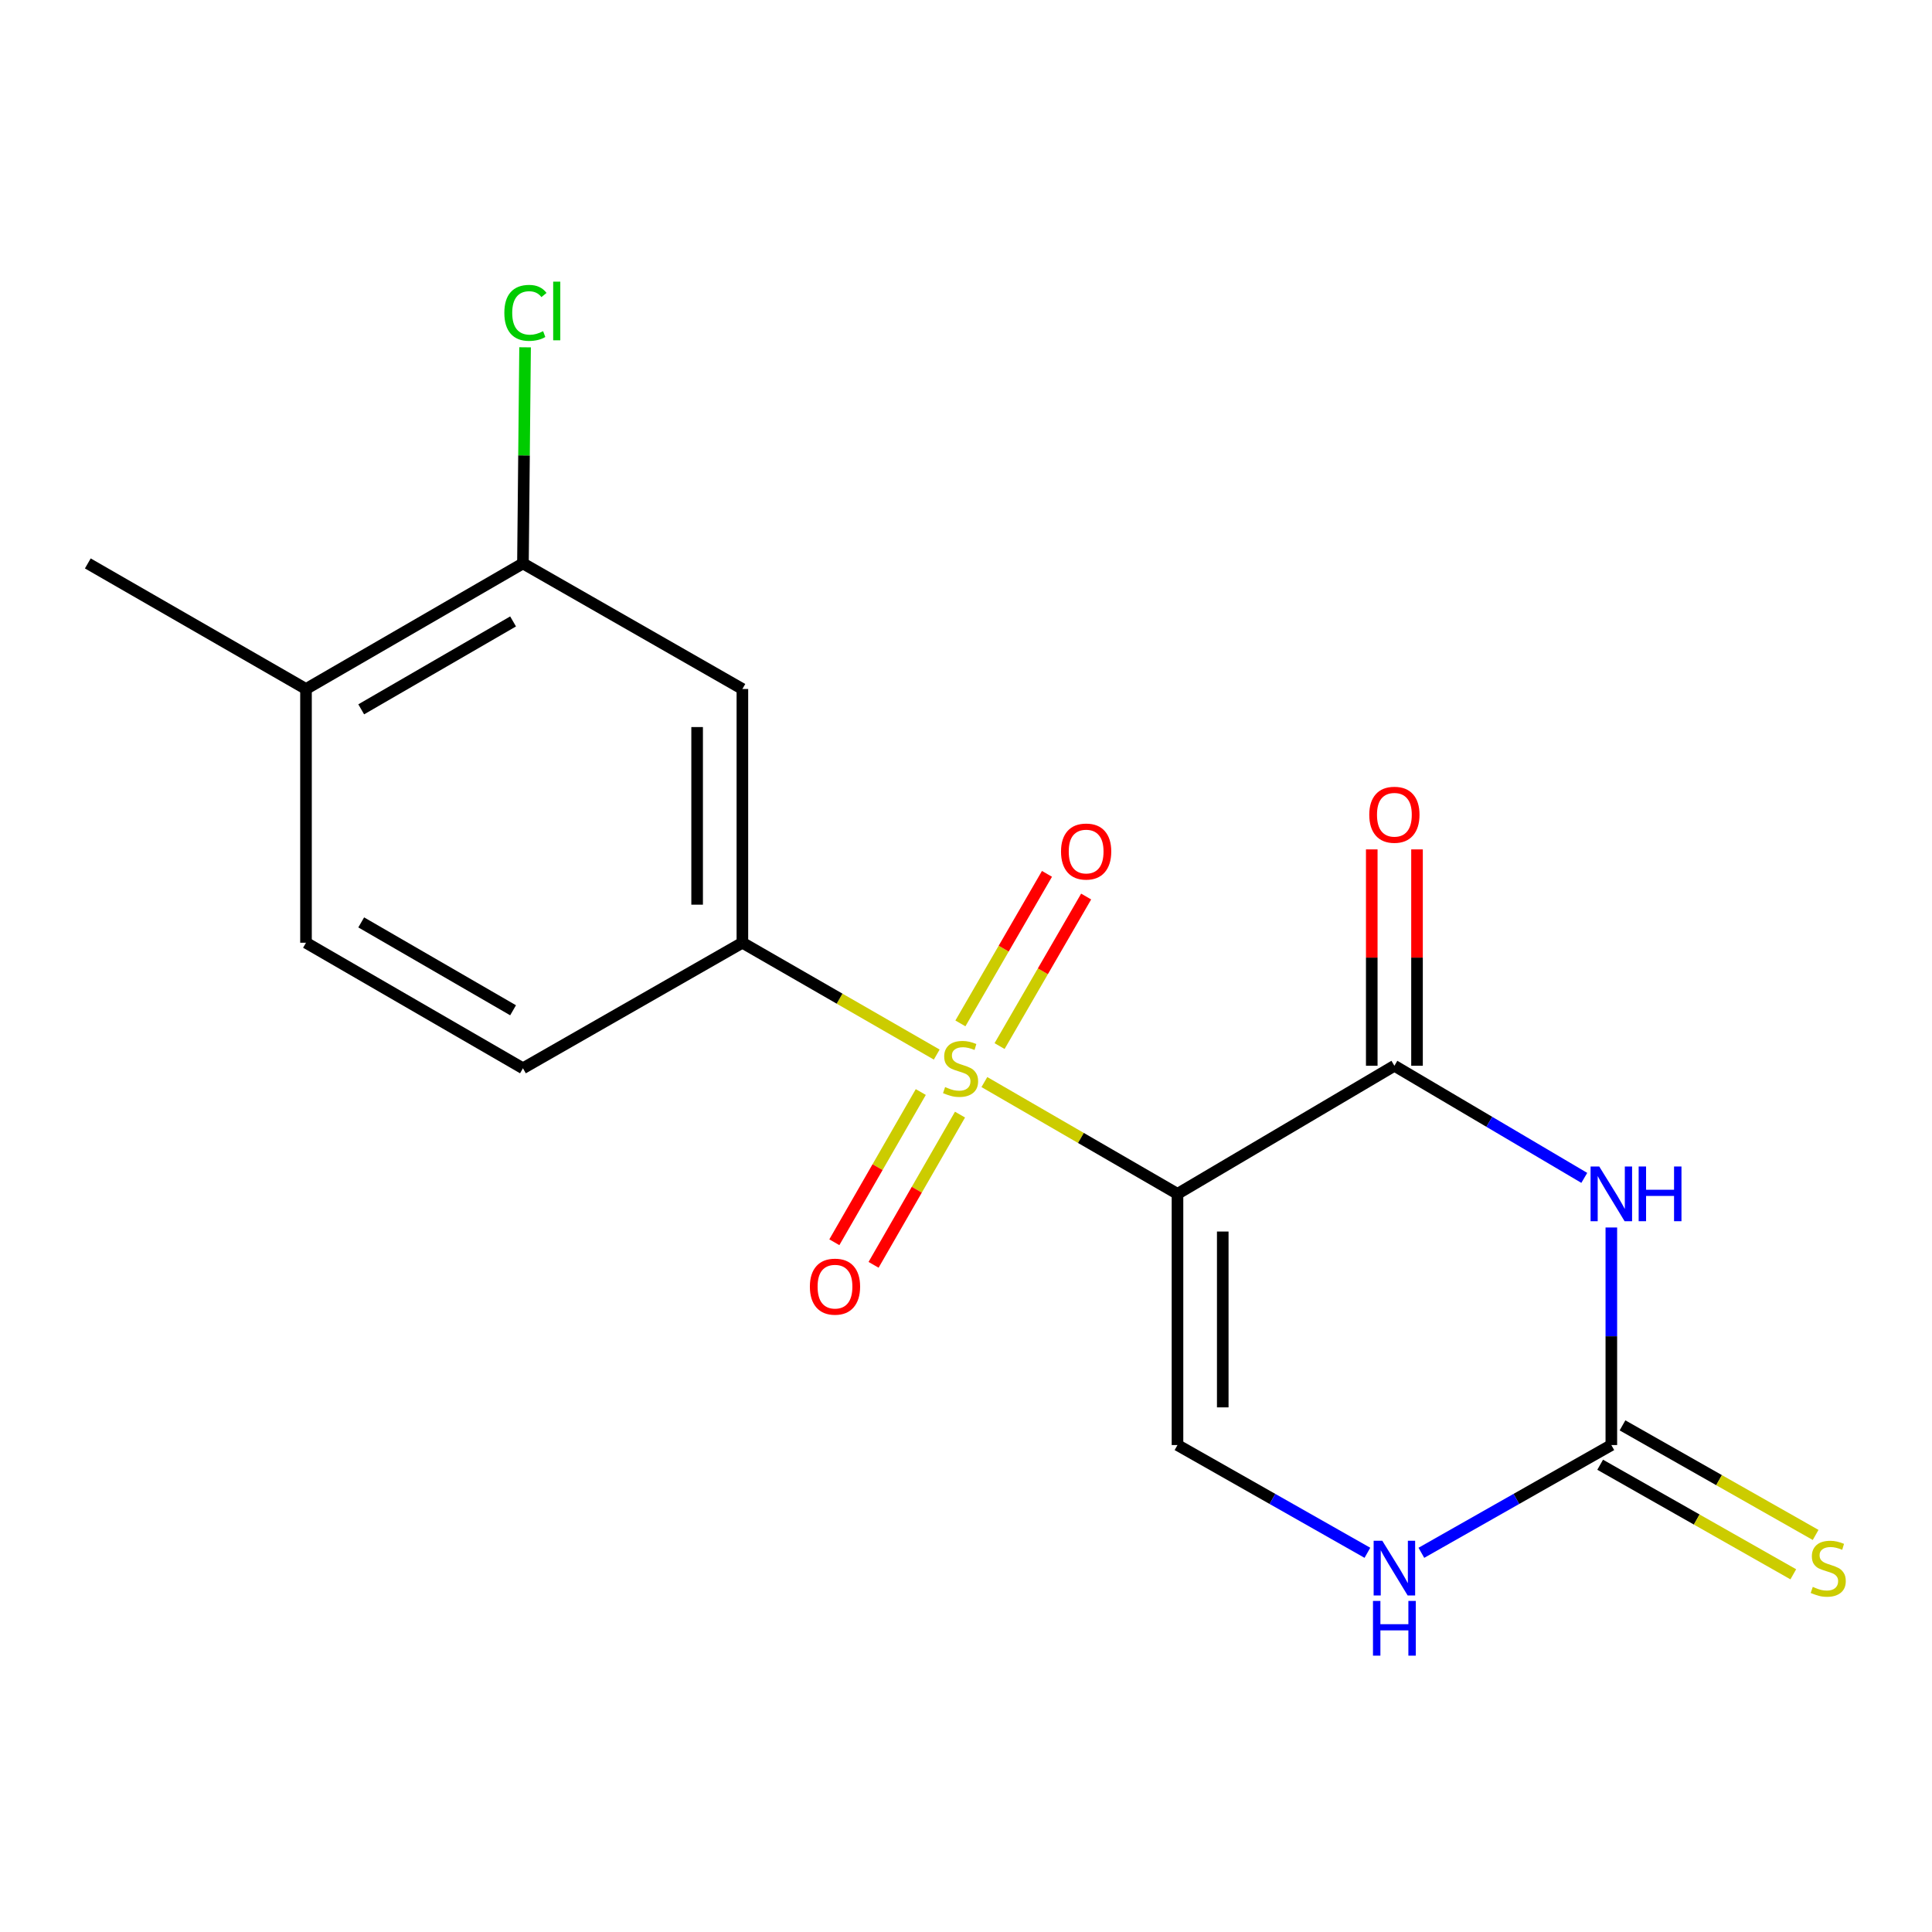 <?xml version='1.0' encoding='iso-8859-1'?>
<svg version='1.1' baseProfile='full'
              xmlns='http://www.w3.org/2000/svg'
                      xmlns:rdkit='http://www.rdkit.org/xml'
                      xmlns:xlink='http://www.w3.org/1999/xlink'
                  xml:space='preserve'
width='1000px' height='1000px' viewBox='0 0 1000 1000'>
<!-- END OF HEADER -->
<rect style='opacity:1.0;fill:#FFFFFF;stroke:none' width='1000' height='1000' x='0' y='0'> </rect>
<path class='bond-0' d='M 509.511,560.075 L 559.489,589.006' style='fill:none;fill-rule:evenodd;stroke:#CCCC00;stroke-width:6px;stroke-linecap:butt;stroke-linejoin:miter;stroke-opacity:1' />
<path class='bond-0' d='M 559.489,589.006 L 609.467,617.937' style='fill:none;fill-rule:evenodd;stroke:#000000;stroke-width:6px;stroke-linecap:butt;stroke-linejoin:miter;stroke-opacity:1' />
<path class='bond-5' d='M 484.85,545.842 L 434.554,516.9' style='fill:none;fill-rule:evenodd;stroke:#CCCC00;stroke-width:6px;stroke-linecap:butt;stroke-linejoin:miter;stroke-opacity:1' />
<path class='bond-5' d='M 434.554,516.9 L 384.258,487.958' style='fill:none;fill-rule:evenodd;stroke:#000000;stroke-width:6px;stroke-linecap:butt;stroke-linejoin:miter;stroke-opacity:1' />
<path class='bond-9' d='M 476.597,565.236 L 454.225,604.112' style='fill:none;fill-rule:evenodd;stroke:#CCCC00;stroke-width:6px;stroke-linecap:butt;stroke-linejoin:miter;stroke-opacity:1' />
<path class='bond-9' d='M 454.225,604.112 L 431.854,642.987' style='fill:none;fill-rule:evenodd;stroke:#FF0000;stroke-width:6px;stroke-linecap:butt;stroke-linejoin:miter;stroke-opacity:1' />
<path class='bond-9' d='M 496.902,576.921 L 474.53,615.796' style='fill:none;fill-rule:evenodd;stroke:#CCCC00;stroke-width:6px;stroke-linecap:butt;stroke-linejoin:miter;stroke-opacity:1' />
<path class='bond-9' d='M 474.53,615.796 L 452.158,654.672' style='fill:none;fill-rule:evenodd;stroke:#FF0000;stroke-width:6px;stroke-linecap:butt;stroke-linejoin:miter;stroke-opacity:1' />
<path class='bond-10' d='M 517.377,541.447 L 539.783,502.746' style='fill:none;fill-rule:evenodd;stroke:#CCCC00;stroke-width:6px;stroke-linecap:butt;stroke-linejoin:miter;stroke-opacity:1' />
<path class='bond-10' d='M 539.783,502.746 L 562.188,464.045' style='fill:none;fill-rule:evenodd;stroke:#FF0000;stroke-width:6px;stroke-linecap:butt;stroke-linejoin:miter;stroke-opacity:1' />
<path class='bond-10' d='M 497.103,529.709 L 519.509,491.008' style='fill:none;fill-rule:evenodd;stroke:#CCCC00;stroke-width:6px;stroke-linecap:butt;stroke-linejoin:miter;stroke-opacity:1' />
<path class='bond-10' d='M 519.509,491.008 L 541.914,452.307' style='fill:none;fill-rule:evenodd;stroke:#FF0000;stroke-width:6px;stroke-linecap:butt;stroke-linejoin:miter;stroke-opacity:1' />
<path class='bond-1' d='M 609.467,617.937 L 721.733,551.639' style='fill:none;fill-rule:evenodd;stroke:#000000;stroke-width:6px;stroke-linecap:butt;stroke-linejoin:miter;stroke-opacity:1' />
<path class='bond-4' d='M 609.467,617.937 L 609.467,747.956' style='fill:none;fill-rule:evenodd;stroke:#000000;stroke-width:6px;stroke-linecap:butt;stroke-linejoin:miter;stroke-opacity:1' />
<path class='bond-4' d='M 632.894,637.44 L 632.894,728.453' style='fill:none;fill-rule:evenodd;stroke:#000000;stroke-width:6px;stroke-linecap:butt;stroke-linejoin:miter;stroke-opacity:1' />
<path class='bond-2' d='M 721.733,551.639 L 770.879,580.655' style='fill:none;fill-rule:evenodd;stroke:#000000;stroke-width:6px;stroke-linecap:butt;stroke-linejoin:miter;stroke-opacity:1' />
<path class='bond-2' d='M 770.879,580.655 L 820.025,609.671' style='fill:none;fill-rule:evenodd;stroke:#0000FF;stroke-width:6px;stroke-linecap:butt;stroke-linejoin:miter;stroke-opacity:1' />
<path class='bond-12' d='M 733.446,551.639 L 733.446,495.642' style='fill:none;fill-rule:evenodd;stroke:#000000;stroke-width:6px;stroke-linecap:butt;stroke-linejoin:miter;stroke-opacity:1' />
<path class='bond-12' d='M 733.446,495.642 L 733.446,439.644' style='fill:none;fill-rule:evenodd;stroke:#FF0000;stroke-width:6px;stroke-linecap:butt;stroke-linejoin:miter;stroke-opacity:1' />
<path class='bond-12' d='M 710.02,551.639 L 710.02,495.642' style='fill:none;fill-rule:evenodd;stroke:#000000;stroke-width:6px;stroke-linecap:butt;stroke-linejoin:miter;stroke-opacity:1' />
<path class='bond-12' d='M 710.02,495.642 L 710.02,439.644' style='fill:none;fill-rule:evenodd;stroke:#FF0000;stroke-width:6px;stroke-linecap:butt;stroke-linejoin:miter;stroke-opacity:1' />
<path class='bond-19' d='M 834.025,635.348 L 834.025,691.652' style='fill:none;fill-rule:evenodd;stroke:#0000FF;stroke-width:6px;stroke-linecap:butt;stroke-linejoin:miter;stroke-opacity:1' />
<path class='bond-19' d='M 834.025,691.652 L 834.025,747.956' style='fill:none;fill-rule:evenodd;stroke:#000000;stroke-width:6px;stroke-linecap:butt;stroke-linejoin:miter;stroke-opacity:1' />
<path class='bond-3' d='M 834.025,747.956 L 784.863,775.842' style='fill:none;fill-rule:evenodd;stroke:#000000;stroke-width:6px;stroke-linecap:butt;stroke-linejoin:miter;stroke-opacity:1' />
<path class='bond-3' d='M 784.863,775.842 L 735.701,803.728' style='fill:none;fill-rule:evenodd;stroke:#0000FF;stroke-width:6px;stroke-linecap:butt;stroke-linejoin:miter;stroke-opacity:1' />
<path class='bond-11' d='M 828.245,758.144 L 878.225,786.5' style='fill:none;fill-rule:evenodd;stroke:#000000;stroke-width:6px;stroke-linecap:butt;stroke-linejoin:miter;stroke-opacity:1' />
<path class='bond-11' d='M 878.225,786.5 L 928.205,814.856' style='fill:none;fill-rule:evenodd;stroke:#CCCC00;stroke-width:6px;stroke-linecap:butt;stroke-linejoin:miter;stroke-opacity:1' />
<path class='bond-11' d='M 839.805,737.768 L 889.785,766.124' style='fill:none;fill-rule:evenodd;stroke:#000000;stroke-width:6px;stroke-linecap:butt;stroke-linejoin:miter;stroke-opacity:1' />
<path class='bond-11' d='M 889.785,766.124 L 939.765,794.48' style='fill:none;fill-rule:evenodd;stroke:#CCCC00;stroke-width:6px;stroke-linecap:butt;stroke-linejoin:miter;stroke-opacity:1' />
<path class='bond-6' d='M 609.467,747.956 L 658.616,775.841' style='fill:none;fill-rule:evenodd;stroke:#000000;stroke-width:6px;stroke-linecap:butt;stroke-linejoin:miter;stroke-opacity:1' />
<path class='bond-6' d='M 658.616,775.841 L 707.766,803.726' style='fill:none;fill-rule:evenodd;stroke:#0000FF;stroke-width:6px;stroke-linecap:butt;stroke-linejoin:miter;stroke-opacity:1' />
<path class='bond-7' d='M 384.258,487.958 L 384.258,356.625' style='fill:none;fill-rule:evenodd;stroke:#000000;stroke-width:6px;stroke-linecap:butt;stroke-linejoin:miter;stroke-opacity:1' />
<path class='bond-7' d='M 360.831,468.258 L 360.831,376.325' style='fill:none;fill-rule:evenodd;stroke:#000000;stroke-width:6px;stroke-linecap:butt;stroke-linejoin:miter;stroke-opacity:1' />
<path class='bond-13' d='M 384.258,487.958 L 270.677,552.941' style='fill:none;fill-rule:evenodd;stroke:#000000;stroke-width:6px;stroke-linecap:butt;stroke-linejoin:miter;stroke-opacity:1' />
<path class='bond-8' d='M 384.258,356.625 L 270.677,291.628' style='fill:none;fill-rule:evenodd;stroke:#000000;stroke-width:6px;stroke-linecap:butt;stroke-linejoin:miter;stroke-opacity:1' />
<path class='bond-16' d='M 270.677,291.628 L 271.228,235.697' style='fill:none;fill-rule:evenodd;stroke:#000000;stroke-width:6px;stroke-linecap:butt;stroke-linejoin:miter;stroke-opacity:1' />
<path class='bond-16' d='M 271.228,235.697 L 271.78,179.766' style='fill:none;fill-rule:evenodd;stroke:#00CC00;stroke-width:6px;stroke-linecap:butt;stroke-linejoin:miter;stroke-opacity:1' />
<path class='bond-18' d='M 270.677,291.628 L 158.385,356.625' style='fill:none;fill-rule:evenodd;stroke:#000000;stroke-width:6px;stroke-linecap:butt;stroke-linejoin:miter;stroke-opacity:1' />
<path class='bond-18' d='M 265.569,321.653 L 186.964,367.15' style='fill:none;fill-rule:evenodd;stroke:#000000;stroke-width:6px;stroke-linecap:butt;stroke-linejoin:miter;stroke-opacity:1' />
<path class='bond-15' d='M 270.677,552.941 L 158.385,487.958' style='fill:none;fill-rule:evenodd;stroke:#000000;stroke-width:6px;stroke-linecap:butt;stroke-linejoin:miter;stroke-opacity:1' />
<path class='bond-15' d='M 265.567,522.917 L 186.962,477.429' style='fill:none;fill-rule:evenodd;stroke:#000000;stroke-width:6px;stroke-linecap:butt;stroke-linejoin:miter;stroke-opacity:1' />
<path class='bond-14' d='M 158.385,356.625 L 158.385,487.958' style='fill:none;fill-rule:evenodd;stroke:#000000;stroke-width:6px;stroke-linecap:butt;stroke-linejoin:miter;stroke-opacity:1' />
<path class='bond-17' d='M 158.385,356.625 L 45.455,291.628' style='fill:none;fill-rule:evenodd;stroke:#000000;stroke-width:6px;stroke-linecap:butt;stroke-linejoin:miter;stroke-opacity:1' />
<path  class='atom-0' d='M 489.188 562.661
Q 489.508 562.781, 490.828 563.341
Q 492.148 563.901, 493.588 564.261
Q 495.068 564.581, 496.508 564.581
Q 499.188 564.581, 500.748 563.301
Q 502.308 561.981, 502.308 559.701
Q 502.308 558.141, 501.508 557.181
Q 500.748 556.221, 499.548 555.701
Q 498.348 555.181, 496.348 554.581
Q 493.828 553.821, 492.308 553.101
Q 490.828 552.381, 489.748 550.861
Q 488.708 549.341, 488.708 546.781
Q 488.708 543.221, 491.108 541.021
Q 493.548 538.821, 498.348 538.821
Q 501.628 538.821, 505.348 540.381
L 504.428 543.461
Q 501.028 542.061, 498.468 542.061
Q 495.708 542.061, 494.188 543.221
Q 492.668 544.341, 492.708 546.301
Q 492.708 547.821, 493.468 548.741
Q 494.268 549.661, 495.388 550.181
Q 496.548 550.701, 498.468 551.301
Q 501.028 552.101, 502.548 552.901
Q 504.068 553.701, 505.148 555.341
Q 506.268 556.941, 506.268 559.701
Q 506.268 563.621, 503.628 565.741
Q 501.028 567.821, 496.668 567.821
Q 494.148 567.821, 492.228 567.261
Q 490.348 566.741, 488.108 565.821
L 489.188 562.661
' fill='#CCCC00'/>
<path  class='atom-3' d='M 827.765 603.777
L 837.045 618.777
Q 837.965 620.257, 839.445 622.937
Q 840.925 625.617, 841.005 625.777
L 841.005 603.777
L 844.765 603.777
L 844.765 632.097
L 840.885 632.097
L 830.925 615.697
Q 829.765 613.777, 828.525 611.577
Q 827.325 609.377, 826.965 608.697
L 826.965 632.097
L 823.285 632.097
L 823.285 603.777
L 827.765 603.777
' fill='#0000FF'/>
<path  class='atom-3' d='M 848.165 603.777
L 852.005 603.777
L 852.005 615.817
L 866.485 615.817
L 866.485 603.777
L 870.325 603.777
L 870.325 632.097
L 866.485 632.097
L 866.485 619.017
L 852.005 619.017
L 852.005 632.097
L 848.165 632.097
L 848.165 603.777
' fill='#0000FF'/>
<path  class='atom-7' d='M 715.473 797.49
L 724.753 812.49
Q 725.673 813.97, 727.153 816.65
Q 728.633 819.33, 728.713 819.49
L 728.713 797.49
L 732.473 797.49
L 732.473 825.81
L 728.593 825.81
L 718.633 809.41
Q 717.473 807.49, 716.233 805.29
Q 715.033 803.09, 714.673 802.41
L 714.673 825.81
L 710.993 825.81
L 710.993 797.49
L 715.473 797.49
' fill='#0000FF'/>
<path  class='atom-7' d='M 710.653 828.642
L 714.493 828.642
L 714.493 840.682
L 728.973 840.682
L 728.973 828.642
L 732.813 828.642
L 732.813 856.962
L 728.973 856.962
L 728.973 843.882
L 714.493 843.882
L 714.493 856.962
L 710.653 856.962
L 710.653 828.642
' fill='#0000FF'/>
<path  class='atom-10' d='M 419.191 665.964
Q 419.191 659.164, 422.551 655.364
Q 425.911 651.564, 432.191 651.564
Q 438.471 651.564, 441.831 655.364
Q 445.191 659.164, 445.191 665.964
Q 445.191 672.844, 441.791 676.764
Q 438.391 680.644, 432.191 680.644
Q 425.951 680.644, 422.551 676.764
Q 419.191 672.884, 419.191 665.964
M 432.191 677.444
Q 436.511 677.444, 438.831 674.564
Q 441.191 671.644, 441.191 665.964
Q 441.191 660.404, 438.831 657.604
Q 436.511 654.764, 432.191 654.764
Q 427.871 654.764, 425.511 657.564
Q 423.191 660.364, 423.191 665.964
Q 423.191 671.684, 425.511 674.564
Q 427.871 677.444, 432.191 677.444
' fill='#FF0000'/>
<path  class='atom-11' d='M 549.184 440.755
Q 549.184 433.955, 552.544 430.155
Q 555.904 426.355, 562.184 426.355
Q 568.464 426.355, 571.824 430.155
Q 575.184 433.955, 575.184 440.755
Q 575.184 447.635, 571.784 451.555
Q 568.384 455.435, 562.184 455.435
Q 555.944 455.435, 552.544 451.555
Q 549.184 447.675, 549.184 440.755
M 562.184 452.235
Q 566.504 452.235, 568.824 449.355
Q 571.184 446.435, 571.184 440.755
Q 571.184 435.195, 568.824 432.395
Q 566.504 429.555, 562.184 429.555
Q 557.864 429.555, 555.504 432.355
Q 553.184 435.155, 553.184 440.755
Q 553.184 446.475, 555.504 449.355
Q 557.864 452.235, 562.184 452.235
' fill='#FF0000'/>
<path  class='atom-12' d='M 938.292 821.37
Q 938.612 821.49, 939.932 822.05
Q 941.252 822.61, 942.692 822.97
Q 944.172 823.29, 945.612 823.29
Q 948.292 823.29, 949.852 822.01
Q 951.412 820.69, 951.412 818.41
Q 951.412 816.85, 950.612 815.89
Q 949.852 814.93, 948.652 814.41
Q 947.452 813.89, 945.452 813.29
Q 942.932 812.53, 941.412 811.81
Q 939.932 811.09, 938.852 809.57
Q 937.812 808.05, 937.812 805.49
Q 937.812 801.93, 940.212 799.73
Q 942.652 797.53, 947.452 797.53
Q 950.732 797.53, 954.452 799.09
L 953.532 802.17
Q 950.132 800.77, 947.572 800.77
Q 944.812 800.77, 943.292 801.93
Q 941.772 803.05, 941.812 805.01
Q 941.812 806.53, 942.572 807.45
Q 943.372 808.37, 944.492 808.89
Q 945.652 809.41, 947.572 810.01
Q 950.132 810.81, 951.652 811.61
Q 953.172 812.41, 954.252 814.05
Q 955.372 815.65, 955.372 818.41
Q 955.372 822.33, 952.732 824.45
Q 950.132 826.53, 945.772 826.53
Q 943.252 826.53, 941.332 825.97
Q 939.452 825.45, 937.212 824.53
L 938.292 821.37
' fill='#CCCC00'/>
<path  class='atom-13' d='M 708.733 421.714
Q 708.733 414.914, 712.093 411.114
Q 715.453 407.314, 721.733 407.314
Q 728.013 407.314, 731.373 411.114
Q 734.733 414.914, 734.733 421.714
Q 734.733 428.594, 731.333 432.514
Q 727.933 436.394, 721.733 436.394
Q 715.493 436.394, 712.093 432.514
Q 708.733 428.634, 708.733 421.714
M 721.733 433.194
Q 726.053 433.194, 728.373 430.314
Q 730.733 427.394, 730.733 421.714
Q 730.733 416.154, 728.373 413.354
Q 726.053 410.514, 721.733 410.514
Q 717.413 410.514, 715.053 413.314
Q 712.733 416.114, 712.733 421.714
Q 712.733 427.434, 715.053 430.314
Q 717.413 433.194, 721.733 433.194
' fill='#FF0000'/>
<path  class='atom-17' d='M 261.045 161.939
Q 261.045 154.899, 264.325 151.219
Q 267.645 147.499, 273.925 147.499
Q 279.765 147.499, 282.885 151.619
L 280.245 153.779
Q 277.965 150.779, 273.925 150.779
Q 269.645 150.779, 267.365 153.659
Q 265.125 156.499, 265.125 161.939
Q 265.125 167.539, 267.445 170.419
Q 269.805 173.299, 274.365 173.299
Q 277.485 173.299, 281.125 171.419
L 282.245 174.419
Q 280.765 175.379, 278.525 175.939
Q 276.285 176.499, 273.805 176.499
Q 267.645 176.499, 264.325 172.739
Q 261.045 168.979, 261.045 161.939
' fill='#00CC00'/>
<path  class='atom-17' d='M 286.325 145.779
L 290.005 145.779
L 290.005 176.139
L 286.325 176.139
L 286.325 145.779
' fill='#00CC00'/>
</svg>

